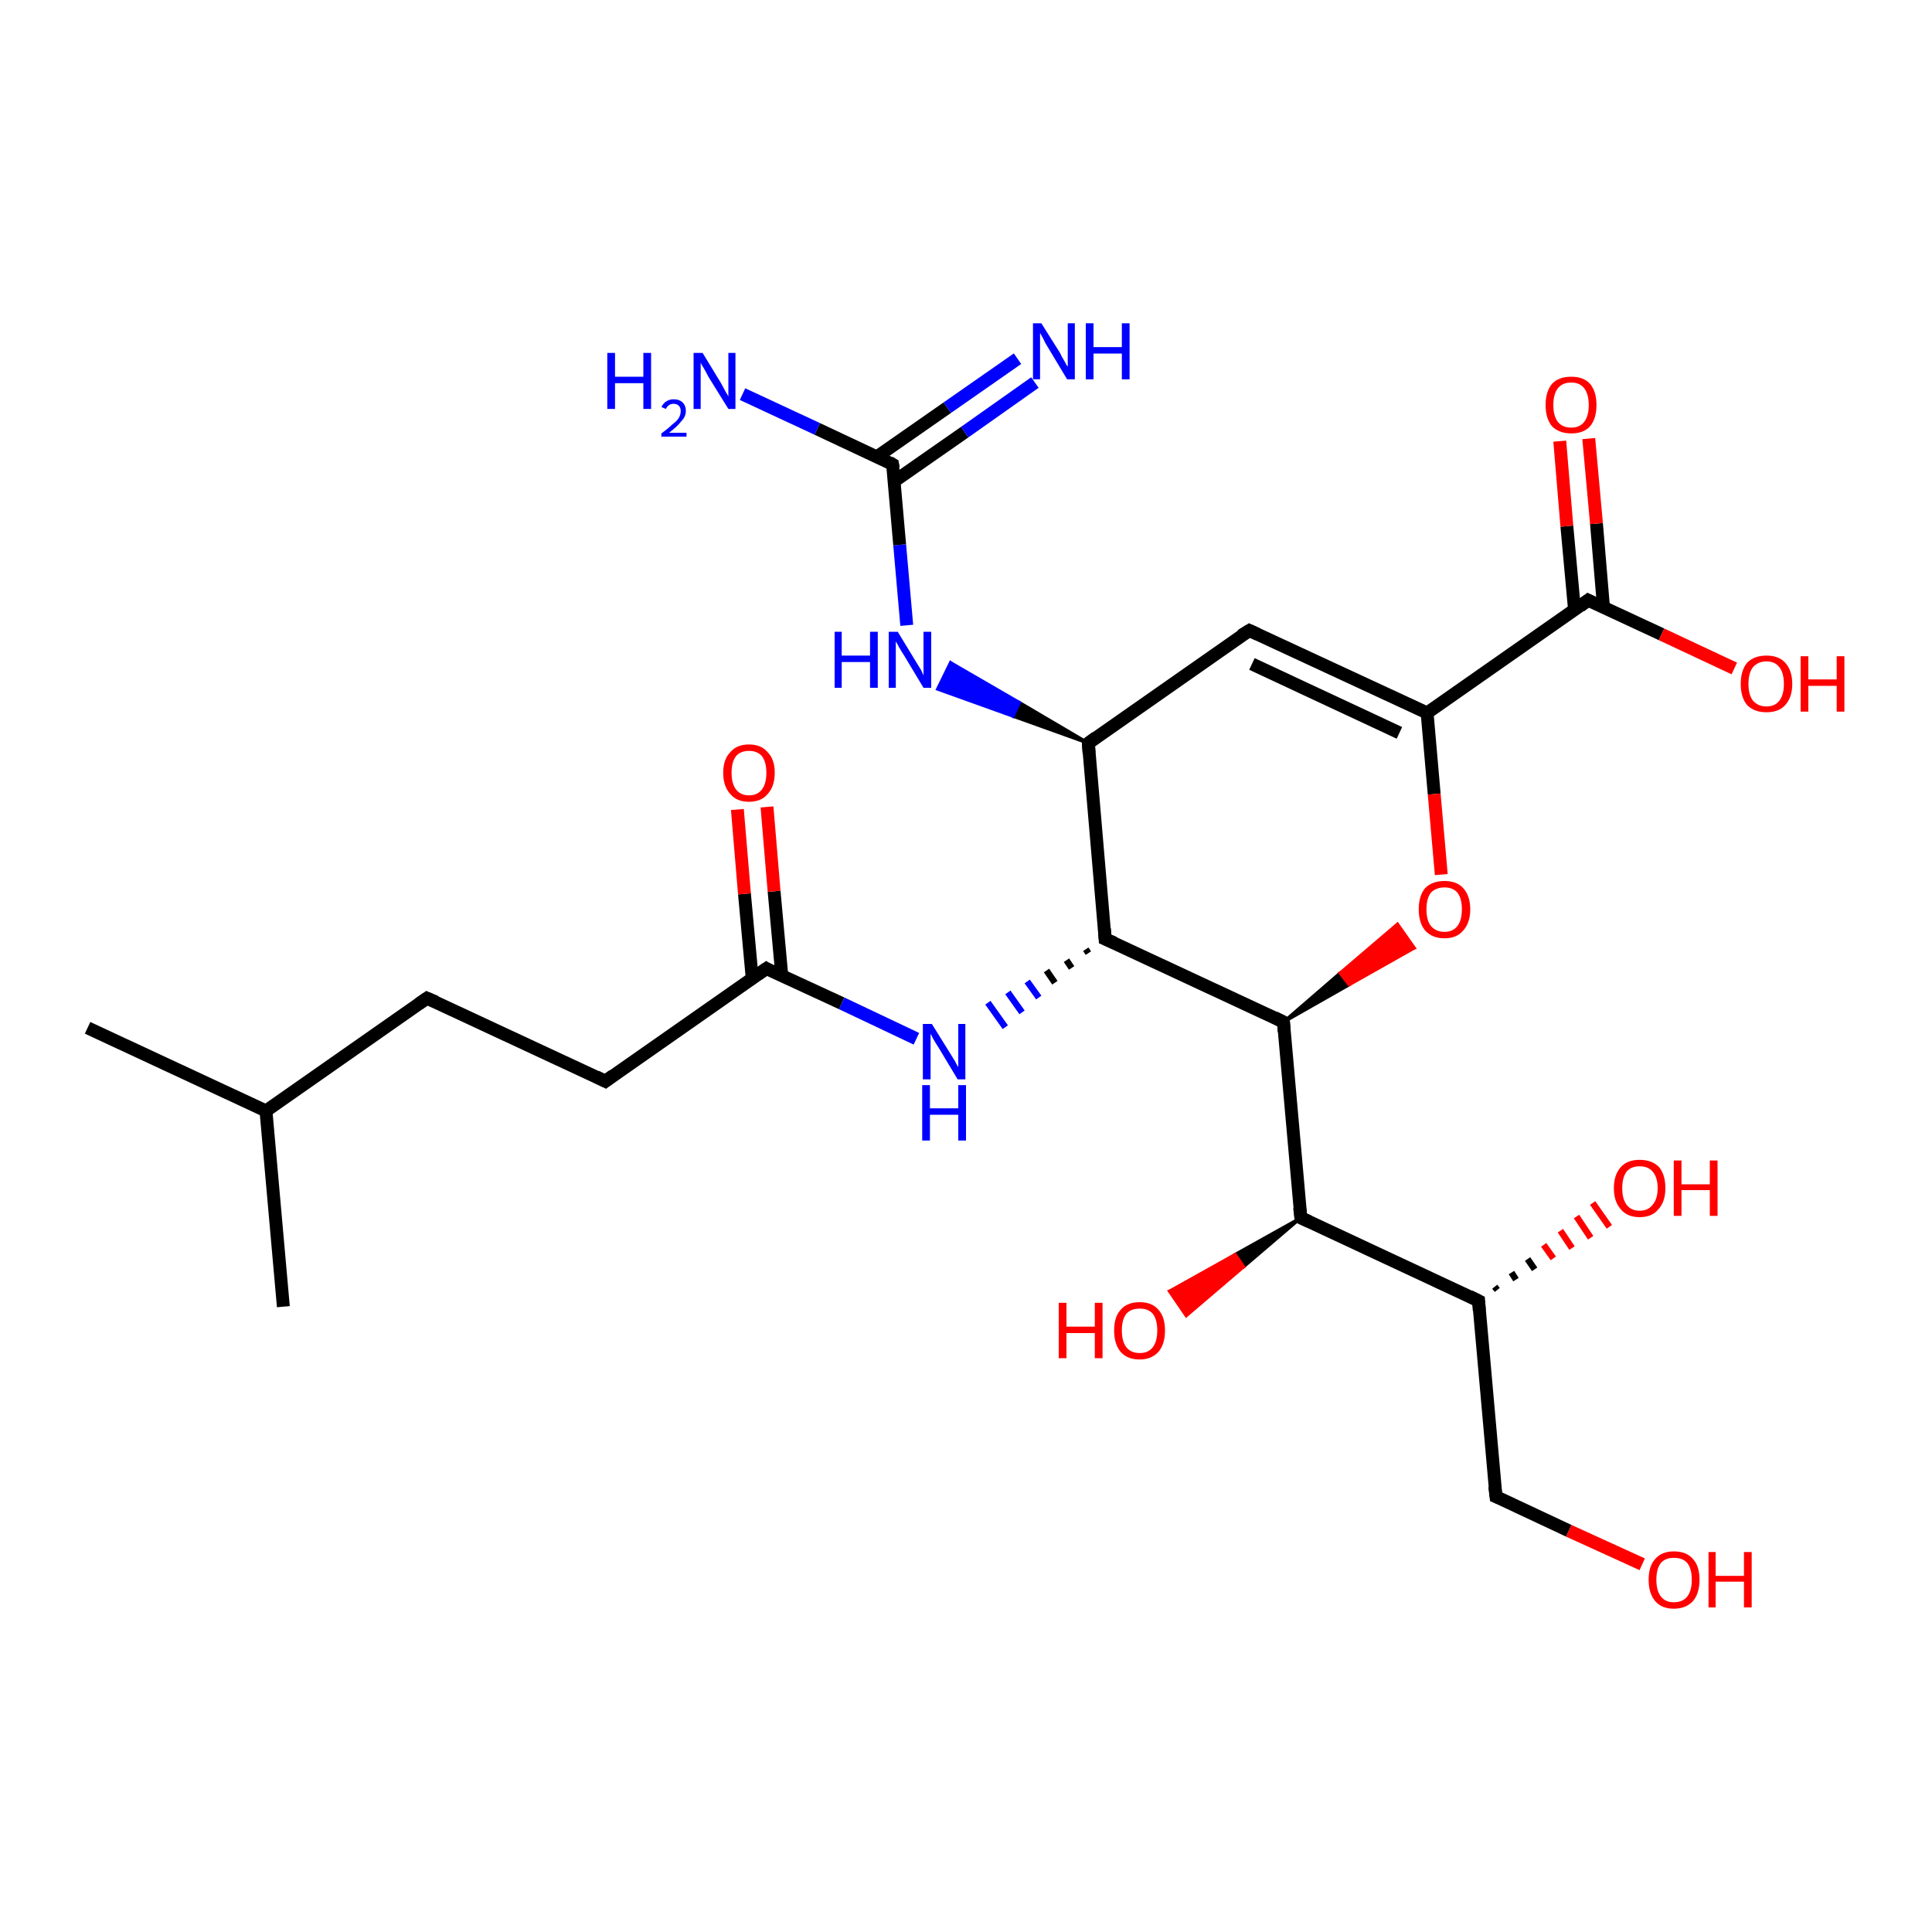 <?xml version='1.0' encoding='iso-8859-1'?>
<svg version='1.1' baseProfile='full'
              xmlns='http://www.w3.org/2000/svg'
                      xmlns:rdkit='http://www.rdkit.org/xml'
                      xmlns:xlink='http://www.w3.org/1999/xlink'
                  xml:space='preserve'
width='300px' height='300px' viewBox='0 0 300 300'>
<!-- END OF HEADER -->
<rect style='opacity:1.0;fill:#FFFFFF;stroke:none' width='300.0' height='300.0' x='0.0' y='0.0'> </rect>
<path class='bond-0 atom-0 atom-1' d='M 13.6,159.6 L 41.3,172.5' style='fill:none;fill-rule:evenodd;stroke:#000000;stroke-width:2.0px;stroke-linecap:butt;stroke-linejoin:miter;stroke-opacity:1' />
<path class='bond-1 atom-1 atom-2' d='M 41.3,172.5 L 44.0,202.9' style='fill:none;fill-rule:evenodd;stroke:#000000;stroke-width:2.0px;stroke-linecap:butt;stroke-linejoin:miter;stroke-opacity:1' />
<path class='bond-2 atom-1 atom-3' d='M 41.3,172.5 L 66.3,155.0' style='fill:none;fill-rule:evenodd;stroke:#000000;stroke-width:2.0px;stroke-linecap:butt;stroke-linejoin:miter;stroke-opacity:1' />
<path class='bond-3 atom-3 atom-4' d='M 66.3,155.0 L 94.0,167.9' style='fill:none;fill-rule:evenodd;stroke:#000000;stroke-width:2.0px;stroke-linecap:butt;stroke-linejoin:miter;stroke-opacity:1' />
<path class='bond-4 atom-4 atom-5' d='M 94.0,167.9 L 119.0,150.4' style='fill:none;fill-rule:evenodd;stroke:#000000;stroke-width:2.0px;stroke-linecap:butt;stroke-linejoin:miter;stroke-opacity:1' />
<path class='bond-5 atom-5 atom-6' d='M 121.4,151.5 L 120.2,138.4' style='fill:none;fill-rule:evenodd;stroke:#000000;stroke-width:2.0px;stroke-linecap:butt;stroke-linejoin:miter;stroke-opacity:1' />
<path class='bond-5 atom-5 atom-6' d='M 120.2,138.4 L 119.1,125.3' style='fill:none;fill-rule:evenodd;stroke:#FF0000;stroke-width:2.0px;stroke-linecap:butt;stroke-linejoin:miter;stroke-opacity:1' />
<path class='bond-5 atom-5 atom-6' d='M 116.8,151.9 L 115.6,138.8' style='fill:none;fill-rule:evenodd;stroke:#000000;stroke-width:2.0px;stroke-linecap:butt;stroke-linejoin:miter;stroke-opacity:1' />
<path class='bond-5 atom-5 atom-6' d='M 115.6,138.8 L 114.5,125.7' style='fill:none;fill-rule:evenodd;stroke:#FF0000;stroke-width:2.0px;stroke-linecap:butt;stroke-linejoin:miter;stroke-opacity:1' />
<path class='bond-6 atom-5 atom-7' d='M 119.0,150.4 L 130.7,155.8' style='fill:none;fill-rule:evenodd;stroke:#000000;stroke-width:2.0px;stroke-linecap:butt;stroke-linejoin:miter;stroke-opacity:1' />
<path class='bond-6 atom-5 atom-7' d='M 130.7,155.8 L 142.3,161.3' style='fill:none;fill-rule:evenodd;stroke:#0000FF;stroke-width:2.0px;stroke-linecap:butt;stroke-linejoin:miter;stroke-opacity:1' />
<path class='bond-7 atom-8 atom-7' d='M 168.6,147.4 L 169.0,148.0' style='fill:none;fill-rule:evenodd;stroke:#000000;stroke-width:1.0px;stroke-linecap:butt;stroke-linejoin:miter;stroke-opacity:1' />
<path class='bond-7 atom-8 atom-7' d='M 165.6,149.1 L 166.4,150.3' style='fill:none;fill-rule:evenodd;stroke:#000000;stroke-width:1.0px;stroke-linecap:butt;stroke-linejoin:miter;stroke-opacity:1' />
<path class='bond-7 atom-8 atom-7' d='M 162.5,150.7 L 163.8,152.6' style='fill:none;fill-rule:evenodd;stroke:#000000;stroke-width:1.0px;stroke-linecap:butt;stroke-linejoin:miter;stroke-opacity:1' />
<path class='bond-7 atom-8 atom-7' d='M 159.5,152.4 L 161.3,154.9' style='fill:none;fill-rule:evenodd;stroke:#0000FF;stroke-width:1.0px;stroke-linecap:butt;stroke-linejoin:miter;stroke-opacity:1' />
<path class='bond-7 atom-8 atom-7' d='M 156.5,154.1 L 158.7,157.2' style='fill:none;fill-rule:evenodd;stroke:#0000FF;stroke-width:1.0px;stroke-linecap:butt;stroke-linejoin:miter;stroke-opacity:1' />
<path class='bond-7 atom-8 atom-7' d='M 153.4,155.7 L 156.1,159.5' style='fill:none;fill-rule:evenodd;stroke:#0000FF;stroke-width:1.0px;stroke-linecap:butt;stroke-linejoin:miter;stroke-opacity:1' />
<path class='bond-8 atom-8 atom-9' d='M 171.6,145.8 L 169.0,115.4' style='fill:none;fill-rule:evenodd;stroke:#000000;stroke-width:2.0px;stroke-linecap:butt;stroke-linejoin:miter;stroke-opacity:1' />
<path class='bond-9 atom-9 atom-10' d='M 169.0,115.4 L 157.3,111.2 L 158.3,109.1 Z' style='fill:#000000;fill-rule:evenodd;fill-opacity:1;stroke:#000000;stroke-width:0.5px;stroke-linecap:butt;stroke-linejoin:miter;stroke-opacity:1;' />
<path class='bond-9 atom-9 atom-10' d='M 157.3,111.2 L 147.6,102.9 L 145.6,107.0 Z' style='fill:#0000FF;fill-rule:evenodd;fill-opacity:1;stroke:#0000FF;stroke-width:0.5px;stroke-linecap:butt;stroke-linejoin:miter;stroke-opacity:1;' />
<path class='bond-9 atom-9 atom-10' d='M 157.3,111.2 L 158.3,109.1 L 147.6,102.9 Z' style='fill:#0000FF;fill-rule:evenodd;fill-opacity:1;stroke:#0000FF;stroke-width:0.5px;stroke-linecap:butt;stroke-linejoin:miter;stroke-opacity:1;' />
<path class='bond-10 atom-10 atom-11' d='M 140.8,97.1 L 139.7,84.6' style='fill:none;fill-rule:evenodd;stroke:#0000FF;stroke-width:2.0px;stroke-linecap:butt;stroke-linejoin:miter;stroke-opacity:1' />
<path class='bond-10 atom-10 atom-11' d='M 139.7,84.6 L 138.6,72.1' style='fill:none;fill-rule:evenodd;stroke:#000000;stroke-width:2.0px;stroke-linecap:butt;stroke-linejoin:miter;stroke-opacity:1' />
<path class='bond-11 atom-11 atom-12' d='M 138.6,72.1 L 126.9,66.6' style='fill:none;fill-rule:evenodd;stroke:#000000;stroke-width:2.0px;stroke-linecap:butt;stroke-linejoin:miter;stroke-opacity:1' />
<path class='bond-11 atom-11 atom-12' d='M 126.9,66.6 L 115.3,61.2' style='fill:none;fill-rule:evenodd;stroke:#0000FF;stroke-width:2.0px;stroke-linecap:butt;stroke-linejoin:miter;stroke-opacity:1' />
<path class='bond-12 atom-11 atom-13' d='M 138.9,74.7 L 149.8,67.1' style='fill:none;fill-rule:evenodd;stroke:#000000;stroke-width:2.0px;stroke-linecap:butt;stroke-linejoin:miter;stroke-opacity:1' />
<path class='bond-12 atom-11 atom-13' d='M 149.8,67.1 L 160.7,59.4' style='fill:none;fill-rule:evenodd;stroke:#0000FF;stroke-width:2.0px;stroke-linecap:butt;stroke-linejoin:miter;stroke-opacity:1' />
<path class='bond-12 atom-11 atom-13' d='M 136.2,70.9 L 147.1,63.3' style='fill:none;fill-rule:evenodd;stroke:#000000;stroke-width:2.0px;stroke-linecap:butt;stroke-linejoin:miter;stroke-opacity:1' />
<path class='bond-12 atom-11 atom-13' d='M 147.1,63.3 L 158.0,55.7' style='fill:none;fill-rule:evenodd;stroke:#0000FF;stroke-width:2.0px;stroke-linecap:butt;stroke-linejoin:miter;stroke-opacity:1' />
<path class='bond-13 atom-9 atom-14' d='M 169.0,115.4 L 194.0,97.9' style='fill:none;fill-rule:evenodd;stroke:#000000;stroke-width:2.0px;stroke-linecap:butt;stroke-linejoin:miter;stroke-opacity:1' />
<path class='bond-14 atom-14 atom-15' d='M 194.0,97.9 L 221.6,110.7' style='fill:none;fill-rule:evenodd;stroke:#000000;stroke-width:2.0px;stroke-linecap:butt;stroke-linejoin:miter;stroke-opacity:1' />
<path class='bond-14 atom-14 atom-15' d='M 194.4,103.1 L 217.3,113.8' style='fill:none;fill-rule:evenodd;stroke:#000000;stroke-width:2.0px;stroke-linecap:butt;stroke-linejoin:miter;stroke-opacity:1' />
<path class='bond-15 atom-15 atom-16' d='M 221.6,110.7 L 222.7,123.3' style='fill:none;fill-rule:evenodd;stroke:#000000;stroke-width:2.0px;stroke-linecap:butt;stroke-linejoin:miter;stroke-opacity:1' />
<path class='bond-15 atom-15 atom-16' d='M 222.7,123.3 L 223.8,135.8' style='fill:none;fill-rule:evenodd;stroke:#FF0000;stroke-width:2.0px;stroke-linecap:butt;stroke-linejoin:miter;stroke-opacity:1' />
<path class='bond-16 atom-17 atom-16' d='M 199.3,158.7 L 208.1,151.1 L 209.5,152.9 Z' style='fill:#000000;fill-rule:evenodd;fill-opacity:1;stroke:#000000;stroke-width:0.5px;stroke-linecap:butt;stroke-linejoin:miter;stroke-opacity:1;' />
<path class='bond-16 atom-17 atom-16' d='M 208.1,151.1 L 219.6,147.2 L 217.0,143.5 Z' style='fill:#FF0000;fill-rule:evenodd;fill-opacity:1;stroke:#FF0000;stroke-width:0.5px;stroke-linecap:butt;stroke-linejoin:miter;stroke-opacity:1;' />
<path class='bond-16 atom-17 atom-16' d='M 208.1,151.1 L 209.5,152.9 L 219.6,147.2 Z' style='fill:#FF0000;fill-rule:evenodd;fill-opacity:1;stroke:#FF0000;stroke-width:0.5px;stroke-linecap:butt;stroke-linejoin:miter;stroke-opacity:1;' />
<path class='bond-17 atom-17 atom-18' d='M 199.3,158.7 L 202.0,189.1' style='fill:none;fill-rule:evenodd;stroke:#000000;stroke-width:2.0px;stroke-linecap:butt;stroke-linejoin:miter;stroke-opacity:1' />
<path class='bond-18 atom-18 atom-19' d='M 202.0,189.1 L 193.1,196.7 L 191.8,194.8 Z' style='fill:#000000;fill-rule:evenodd;fill-opacity:1;stroke:#000000;stroke-width:0.5px;stroke-linecap:butt;stroke-linejoin:miter;stroke-opacity:1;' />
<path class='bond-18 atom-18 atom-19' d='M 193.1,196.7 L 181.6,200.5 L 184.2,204.3 Z' style='fill:#FF0000;fill-rule:evenodd;fill-opacity:1;stroke:#FF0000;stroke-width:0.5px;stroke-linecap:butt;stroke-linejoin:miter;stroke-opacity:1;' />
<path class='bond-18 atom-18 atom-19' d='M 193.1,196.7 L 191.8,194.8 L 181.6,200.5 Z' style='fill:#FF0000;fill-rule:evenodd;fill-opacity:1;stroke:#FF0000;stroke-width:0.5px;stroke-linecap:butt;stroke-linejoin:miter;stroke-opacity:1;' />
<path class='bond-19 atom-18 atom-20' d='M 202.0,189.1 L 229.6,202.0' style='fill:none;fill-rule:evenodd;stroke:#000000;stroke-width:2.0px;stroke-linecap:butt;stroke-linejoin:miter;stroke-opacity:1' />
<path class='bond-20 atom-20 atom-21' d='M 232.1,199.8 L 232.5,200.3' style='fill:none;fill-rule:evenodd;stroke:#000000;stroke-width:1.0px;stroke-linecap:butt;stroke-linejoin:miter;stroke-opacity:1' />
<path class='bond-20 atom-20 atom-21' d='M 234.7,197.6 L 235.4,198.7' style='fill:none;fill-rule:evenodd;stroke:#000000;stroke-width:1.0px;stroke-linecap:butt;stroke-linejoin:miter;stroke-opacity:1' />
<path class='bond-20 atom-20 atom-21' d='M 237.2,195.5 L 238.3,197.1' style='fill:none;fill-rule:evenodd;stroke:#000000;stroke-width:1.0px;stroke-linecap:butt;stroke-linejoin:miter;stroke-opacity:1' />
<path class='bond-20 atom-20 atom-21' d='M 239.7,193.3 L 241.2,195.4' style='fill:none;fill-rule:evenodd;stroke:#FF0000;stroke-width:1.0px;stroke-linecap:butt;stroke-linejoin:miter;stroke-opacity:1' />
<path class='bond-20 atom-20 atom-21' d='M 242.3,191.1 L 244.1,193.8' style='fill:none;fill-rule:evenodd;stroke:#FF0000;stroke-width:1.0px;stroke-linecap:butt;stroke-linejoin:miter;stroke-opacity:1' />
<path class='bond-20 atom-20 atom-21' d='M 244.8,188.9 L 247.0,192.2' style='fill:none;fill-rule:evenodd;stroke:#FF0000;stroke-width:1.0px;stroke-linecap:butt;stroke-linejoin:miter;stroke-opacity:1' />
<path class='bond-20 atom-20 atom-21' d='M 247.3,186.8 L 249.9,190.5' style='fill:none;fill-rule:evenodd;stroke:#FF0000;stroke-width:1.0px;stroke-linecap:butt;stroke-linejoin:miter;stroke-opacity:1' />
<path class='bond-21 atom-20 atom-22' d='M 229.6,202.0 L 232.3,232.4' style='fill:none;fill-rule:evenodd;stroke:#000000;stroke-width:2.0px;stroke-linecap:butt;stroke-linejoin:miter;stroke-opacity:1' />
<path class='bond-22 atom-22 atom-23' d='M 232.3,232.4 L 243.6,237.7' style='fill:none;fill-rule:evenodd;stroke:#000000;stroke-width:2.0px;stroke-linecap:butt;stroke-linejoin:miter;stroke-opacity:1' />
<path class='bond-22 atom-22 atom-23' d='M 243.6,237.7 L 255.0,242.9' style='fill:none;fill-rule:evenodd;stroke:#FF0000;stroke-width:2.0px;stroke-linecap:butt;stroke-linejoin:miter;stroke-opacity:1' />
<path class='bond-23 atom-15 atom-24' d='M 221.6,110.7 L 246.6,93.2' style='fill:none;fill-rule:evenodd;stroke:#000000;stroke-width:2.0px;stroke-linecap:butt;stroke-linejoin:miter;stroke-opacity:1' />
<path class='bond-24 atom-24 atom-25' d='M 246.6,93.2 L 258.0,98.5' style='fill:none;fill-rule:evenodd;stroke:#000000;stroke-width:2.0px;stroke-linecap:butt;stroke-linejoin:miter;stroke-opacity:1' />
<path class='bond-24 atom-24 atom-25' d='M 258.0,98.5 L 269.3,103.8' style='fill:none;fill-rule:evenodd;stroke:#FF0000;stroke-width:2.0px;stroke-linecap:butt;stroke-linejoin:miter;stroke-opacity:1' />
<path class='bond-25 atom-24 atom-26' d='M 249.0,94.4 L 247.9,81.3' style='fill:none;fill-rule:evenodd;stroke:#000000;stroke-width:2.0px;stroke-linecap:butt;stroke-linejoin:miter;stroke-opacity:1' />
<path class='bond-25 atom-24 atom-26' d='M 247.9,81.3 L 246.7,68.1' style='fill:none;fill-rule:evenodd;stroke:#FF0000;stroke-width:2.0px;stroke-linecap:butt;stroke-linejoin:miter;stroke-opacity:1' />
<path class='bond-25 atom-24 atom-26' d='M 244.5,94.8 L 243.3,81.7' style='fill:none;fill-rule:evenodd;stroke:#000000;stroke-width:2.0px;stroke-linecap:butt;stroke-linejoin:miter;stroke-opacity:1' />
<path class='bond-25 atom-24 atom-26' d='M 243.3,81.7 L 242.2,68.5' style='fill:none;fill-rule:evenodd;stroke:#FF0000;stroke-width:2.0px;stroke-linecap:butt;stroke-linejoin:miter;stroke-opacity:1' />
<path class='bond-26 atom-17 atom-8' d='M 199.3,158.7 L 171.6,145.8' style='fill:none;fill-rule:evenodd;stroke:#000000;stroke-width:2.0px;stroke-linecap:butt;stroke-linejoin:miter;stroke-opacity:1' />
<path d='M 65.0,155.9 L 66.3,155.0 L 67.7,155.6' style='fill:none;stroke:#000000;stroke-width:2.0px;stroke-linecap:butt;stroke-linejoin:miter;stroke-opacity:1;' />
<path d='M 92.6,167.2 L 94.0,167.9 L 95.2,167.0' style='fill:none;stroke:#000000;stroke-width:2.0px;stroke-linecap:butt;stroke-linejoin:miter;stroke-opacity:1;' />
<path d='M 117.7,151.3 L 119.0,150.4 L 119.5,150.7' style='fill:none;stroke:#000000;stroke-width:2.0px;stroke-linecap:butt;stroke-linejoin:miter;stroke-opacity:1;' />
<path d='M 171.5,144.2 L 171.6,145.8 L 173.0,146.4' style='fill:none;stroke:#000000;stroke-width:2.0px;stroke-linecap:butt;stroke-linejoin:miter;stroke-opacity:1;' />
<path d='M 169.1,116.9 L 169.0,115.4 L 170.2,114.5' style='fill:none;stroke:#000000;stroke-width:2.0px;stroke-linecap:butt;stroke-linejoin:miter;stroke-opacity:1;' />
<path d='M 138.7,72.7 L 138.6,72.1 L 138.1,71.8' style='fill:none;stroke:#000000;stroke-width:2.0px;stroke-linecap:butt;stroke-linejoin:miter;stroke-opacity:1;' />
<path d='M 192.7,98.7 L 194.0,97.9 L 195.3,98.5' style='fill:none;stroke:#000000;stroke-width:2.0px;stroke-linecap:butt;stroke-linejoin:miter;stroke-opacity:1;' />
<path d='M 199.4,160.2 L 199.3,158.7 L 197.9,158.0' style='fill:none;stroke:#000000;stroke-width:2.0px;stroke-linecap:butt;stroke-linejoin:miter;stroke-opacity:1;' />
<path d='M 201.8,187.5 L 202.0,189.1 L 203.3,189.7' style='fill:none;stroke:#000000;stroke-width:2.0px;stroke-linecap:butt;stroke-linejoin:miter;stroke-opacity:1;' />
<path d='M 228.2,201.3 L 229.6,202.0 L 229.7,203.5' style='fill:none;stroke:#000000;stroke-width:2.0px;stroke-linecap:butt;stroke-linejoin:miter;stroke-opacity:1;' />
<path d='M 232.1,230.8 L 232.3,232.4 L 232.8,232.6' style='fill:none;stroke:#000000;stroke-width:2.0px;stroke-linecap:butt;stroke-linejoin:miter;stroke-opacity:1;' />
<path d='M 245.4,94.1 L 246.6,93.2 L 247.2,93.5' style='fill:none;stroke:#000000;stroke-width:2.0px;stroke-linecap:butt;stroke-linejoin:miter;stroke-opacity:1;' />
<path class='atom-6' d='M 112.3 120.0
Q 112.3 117.9, 113.4 116.8
Q 114.4 115.6, 116.3 115.6
Q 118.2 115.6, 119.2 116.8
Q 120.3 117.9, 120.3 120.0
Q 120.3 122.1, 119.2 123.3
Q 118.2 124.5, 116.3 124.5
Q 114.4 124.5, 113.4 123.3
Q 112.3 122.1, 112.3 120.0
M 116.3 123.5
Q 117.6 123.5, 118.3 122.6
Q 119.0 121.7, 119.0 120.0
Q 119.0 118.3, 118.3 117.4
Q 117.6 116.6, 116.3 116.6
Q 115.0 116.6, 114.3 117.4
Q 113.6 118.3, 113.6 120.0
Q 113.6 121.7, 114.3 122.6
Q 115.0 123.5, 116.3 123.5
' fill='#FF0000'/>
<path class='atom-7' d='M 144.7 159.0
L 147.5 163.5
Q 147.8 164.0, 148.3 164.8
Q 148.7 165.6, 148.8 165.7
L 148.8 159.0
L 149.9 159.0
L 149.9 167.6
L 148.7 167.6
L 145.7 162.6
Q 145.3 162.0, 144.9 161.3
Q 144.6 160.7, 144.5 160.5
L 144.5 167.6
L 143.3 167.6
L 143.3 159.0
L 144.7 159.0
' fill='#0000FF'/>
<path class='atom-7' d='M 143.2 168.5
L 144.4 168.5
L 144.4 172.1
L 148.8 172.1
L 148.8 168.5
L 150.0 168.5
L 150.0 177.1
L 148.8 177.1
L 148.8 173.1
L 144.4 173.1
L 144.4 177.1
L 143.2 177.1
L 143.2 168.5
' fill='#0000FF'/>
<path class='atom-10' d='M 129.6 98.1
L 130.7 98.1
L 130.7 101.8
L 135.1 101.8
L 135.1 98.1
L 136.3 98.1
L 136.3 106.8
L 135.1 106.8
L 135.1 102.8
L 130.7 102.8
L 130.7 106.8
L 129.6 106.8
L 129.6 98.1
' fill='#0000FF'/>
<path class='atom-10' d='M 139.4 98.1
L 142.2 102.7
Q 142.5 103.2, 143.0 104.0
Q 143.4 104.8, 143.4 104.9
L 143.4 98.1
L 144.6 98.1
L 144.6 106.8
L 143.4 106.8
L 140.4 101.8
Q 140.0 101.2, 139.6 100.5
Q 139.3 99.9, 139.1 99.6
L 139.1 106.8
L 138.0 106.8
L 138.0 98.1
L 139.4 98.1
' fill='#0000FF'/>
<path class='atom-12' d='M 94.3 54.8
L 95.5 54.8
L 95.5 58.5
L 99.9 58.5
L 99.9 54.8
L 101.1 54.8
L 101.1 63.5
L 99.9 63.5
L 99.9 59.5
L 95.5 59.5
L 95.5 63.5
L 94.3 63.5
L 94.3 54.8
' fill='#0000FF'/>
<path class='atom-12' d='M 102.7 63.2
Q 103.0 62.6, 103.5 62.3
Q 104.0 62.0, 104.6 62.0
Q 105.5 62.0, 106.0 62.5
Q 106.5 63.0, 106.5 63.8
Q 106.5 64.7, 105.8 65.4
Q 105.2 66.2, 103.9 67.2
L 106.6 67.2
L 106.6 67.8
L 102.7 67.8
L 102.7 67.3
Q 103.8 66.5, 104.4 65.9
Q 105.1 65.4, 105.4 64.9
Q 105.7 64.4, 105.7 63.8
Q 105.7 63.3, 105.4 63.0
Q 105.1 62.7, 104.6 62.7
Q 104.2 62.7, 103.9 62.9
Q 103.6 63.1, 103.4 63.5
L 102.7 63.2
' fill='#0000FF'/>
<path class='atom-12' d='M 109.1 54.8
L 111.9 59.4
Q 112.2 59.9, 112.6 60.7
Q 113.1 61.5, 113.1 61.6
L 113.1 54.8
L 114.2 54.8
L 114.2 63.5
L 113.1 63.5
L 110.0 58.5
Q 109.7 57.9, 109.3 57.2
Q 108.9 56.6, 108.8 56.3
L 108.8 63.5
L 107.7 63.5
L 107.7 54.8
L 109.1 54.8
' fill='#0000FF'/>
<path class='atom-13' d='M 161.7 50.2
L 164.6 54.8
Q 164.8 55.3, 165.3 56.1
Q 165.7 56.9, 165.8 56.9
L 165.8 50.2
L 166.9 50.2
L 166.9 58.9
L 165.7 58.9
L 162.7 53.9
Q 162.3 53.3, 162.0 52.6
Q 161.6 51.9, 161.5 51.7
L 161.5 58.9
L 160.4 58.9
L 160.4 50.2
L 161.7 50.2
' fill='#0000FF'/>
<path class='atom-13' d='M 168.6 50.2
L 169.8 50.2
L 169.8 53.9
L 174.2 53.9
L 174.2 50.2
L 175.4 50.2
L 175.4 58.9
L 174.2 58.9
L 174.2 54.9
L 169.8 54.9
L 169.8 58.9
L 168.6 58.9
L 168.6 50.2
' fill='#0000FF'/>
<path class='atom-16' d='M 220.3 141.2
Q 220.3 139.1, 221.3 137.9
Q 222.4 136.8, 224.3 136.8
Q 226.2 136.8, 227.2 137.9
Q 228.3 139.1, 228.3 141.2
Q 228.3 143.3, 227.2 144.5
Q 226.2 145.7, 224.3 145.7
Q 222.4 145.7, 221.3 144.5
Q 220.3 143.3, 220.3 141.2
M 224.3 144.7
Q 225.6 144.7, 226.3 143.8
Q 227.0 142.9, 227.0 141.2
Q 227.0 139.5, 226.3 138.6
Q 225.6 137.8, 224.3 137.8
Q 223.0 137.8, 222.2 138.6
Q 221.5 139.5, 221.5 141.2
Q 221.5 142.9, 222.2 143.8
Q 223.0 144.7, 224.3 144.7
' fill='#FF0000'/>
<path class='atom-19' d='M 164.4 202.3
L 165.6 202.3
L 165.6 206.0
L 170.0 206.0
L 170.0 202.3
L 171.2 202.3
L 171.2 210.9
L 170.0 210.9
L 170.0 207.0
L 165.6 207.0
L 165.6 210.9
L 164.4 210.9
L 164.4 202.3
' fill='#FF0000'/>
<path class='atom-19' d='M 173.0 206.6
Q 173.0 204.5, 174.0 203.4
Q 175.0 202.2, 177.0 202.2
Q 178.9 202.2, 179.9 203.4
Q 180.9 204.5, 180.9 206.6
Q 180.9 208.7, 179.9 209.9
Q 178.8 211.1, 177.0 211.1
Q 175.0 211.1, 174.0 209.9
Q 173.0 208.7, 173.0 206.6
M 177.0 210.1
Q 178.3 210.1, 179.0 209.2
Q 179.7 208.3, 179.7 206.6
Q 179.7 204.9, 179.0 204.0
Q 178.3 203.2, 177.0 203.2
Q 175.6 203.2, 174.9 204.0
Q 174.2 204.9, 174.2 206.6
Q 174.2 208.3, 174.9 209.2
Q 175.6 210.1, 177.0 210.1
' fill='#FF0000'/>
<path class='atom-21' d='M 250.6 184.5
Q 250.6 182.4, 251.7 181.2
Q 252.7 180.1, 254.6 180.1
Q 256.5 180.1, 257.6 181.2
Q 258.6 182.4, 258.6 184.5
Q 258.6 186.6, 257.5 187.8
Q 256.5 189.0, 254.6 189.0
Q 252.7 189.0, 251.7 187.8
Q 250.6 186.6, 250.6 184.5
M 254.6 188.0
Q 255.9 188.0, 256.6 187.1
Q 257.4 186.2, 257.4 184.5
Q 257.4 182.8, 256.6 181.9
Q 255.9 181.1, 254.6 181.1
Q 253.3 181.1, 252.6 181.9
Q 251.9 182.8, 251.9 184.5
Q 251.9 186.2, 252.6 187.1
Q 253.3 188.0, 254.6 188.0
' fill='#FF0000'/>
<path class='atom-21' d='M 259.9 180.2
L 261.1 180.2
L 261.1 183.9
L 265.5 183.9
L 265.5 180.2
L 266.7 180.2
L 266.7 188.8
L 265.5 188.8
L 265.5 184.8
L 261.1 184.8
L 261.1 188.8
L 259.9 188.8
L 259.9 180.2
' fill='#FF0000'/>
<path class='atom-23' d='M 256.0 245.3
Q 256.0 243.2, 257.0 242.1
Q 258.0 240.9, 259.9 240.9
Q 261.9 240.9, 262.9 242.1
Q 263.9 243.2, 263.9 245.3
Q 263.9 247.4, 262.9 248.6
Q 261.8 249.8, 259.9 249.8
Q 258.0 249.8, 257.0 248.6
Q 256.0 247.4, 256.0 245.3
M 259.9 248.8
Q 261.3 248.8, 262.0 247.9
Q 262.7 247.0, 262.7 245.3
Q 262.7 243.6, 262.0 242.7
Q 261.3 241.9, 259.9 241.9
Q 258.6 241.9, 257.9 242.7
Q 257.2 243.6, 257.2 245.3
Q 257.2 247.0, 257.9 247.9
Q 258.6 248.8, 259.9 248.8
' fill='#FF0000'/>
<path class='atom-23' d='M 265.3 241.0
L 266.4 241.0
L 266.4 244.7
L 270.8 244.7
L 270.8 241.0
L 272.0 241.0
L 272.0 249.6
L 270.8 249.6
L 270.8 245.6
L 266.4 245.6
L 266.4 249.6
L 265.3 249.6
L 265.3 241.0
' fill='#FF0000'/>
<path class='atom-25' d='M 270.3 106.2
Q 270.3 104.1, 271.3 102.9
Q 272.4 101.8, 274.3 101.8
Q 276.2 101.8, 277.2 102.9
Q 278.3 104.1, 278.3 106.2
Q 278.3 108.3, 277.2 109.5
Q 276.2 110.6, 274.3 110.6
Q 272.4 110.6, 271.3 109.5
Q 270.3 108.3, 270.3 106.2
M 274.3 109.7
Q 275.6 109.7, 276.3 108.8
Q 277.0 107.9, 277.0 106.2
Q 277.0 104.5, 276.3 103.6
Q 275.6 102.7, 274.3 102.7
Q 273.0 102.7, 272.2 103.6
Q 271.5 104.5, 271.5 106.2
Q 271.5 107.9, 272.2 108.8
Q 273.0 109.7, 274.3 109.7
' fill='#FF0000'/>
<path class='atom-25' d='M 279.6 101.9
L 280.8 101.9
L 280.8 105.5
L 285.2 105.5
L 285.2 101.9
L 286.4 101.9
L 286.4 110.5
L 285.2 110.5
L 285.2 106.5
L 280.8 106.5
L 280.8 110.5
L 279.6 110.5
L 279.6 101.9
' fill='#FF0000'/>
<path class='atom-26' d='M 240.0 62.9
Q 240.0 60.8, 241.0 59.6
Q 242.0 58.5, 244.0 58.5
Q 245.9 58.5, 246.9 59.6
Q 247.9 60.8, 247.9 62.9
Q 247.9 65.0, 246.9 66.2
Q 245.9 67.3, 244.0 67.3
Q 242.1 67.3, 241.0 66.2
Q 240.0 65.0, 240.0 62.9
M 244.0 66.4
Q 245.3 66.4, 246.0 65.5
Q 246.7 64.6, 246.7 62.9
Q 246.7 61.2, 246.0 60.3
Q 245.3 59.4, 244.0 59.4
Q 242.6 59.4, 241.9 60.3
Q 241.2 61.2, 241.2 62.9
Q 241.2 64.6, 241.9 65.5
Q 242.6 66.4, 244.0 66.4
' fill='#FF0000'/>
</svg>
